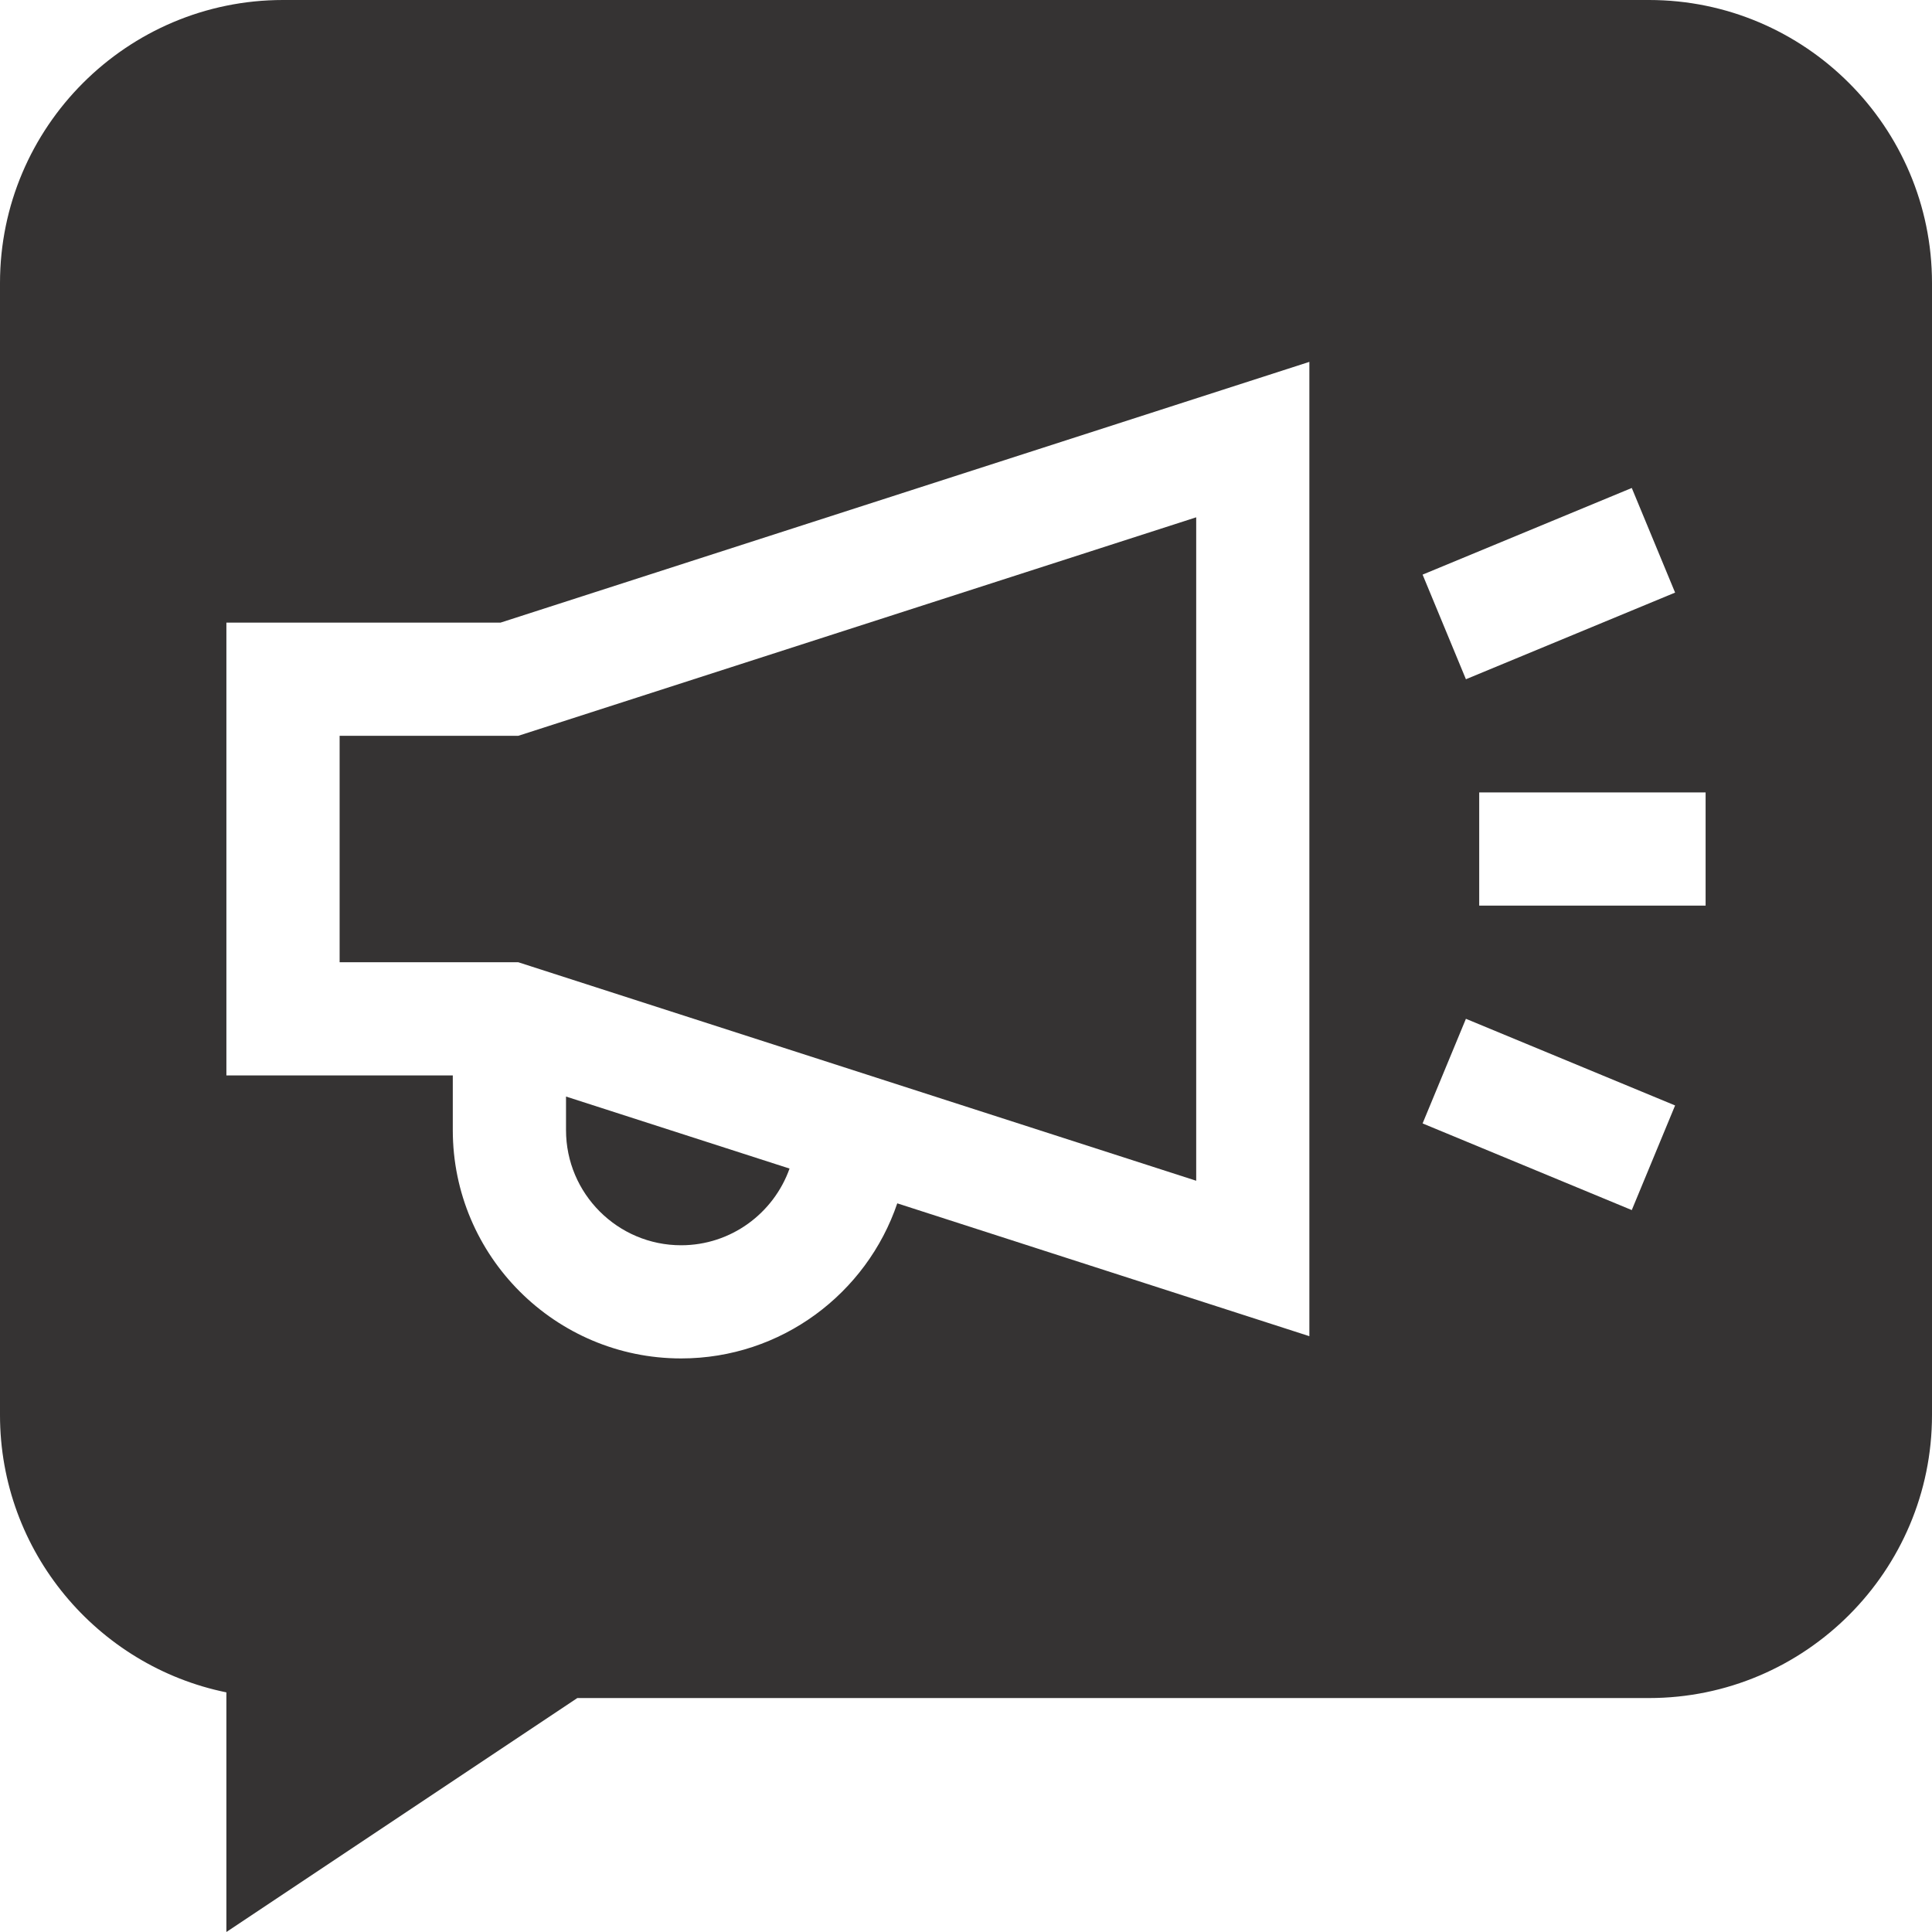 <svg width="33" height="33" viewBox="0 0 33 33" fill="none" xmlns="http://www.w3.org/2000/svg">
<g clip-path="url(#clip0_1753_22712)">
<path d="M20.432 20.168V8.836L8.853 12.568H5.801V16.436H8.853L20.432 20.168Z" fill="#353333"/>
<path d="M13.486 19.96L9.668 18.73V19.304C9.668 20.388 10.55 21.27 11.634 21.27C12.488 21.27 13.215 20.722 13.486 19.96Z" fill="#353333"/>
<path d="M28.166 0H4.834C2.169 0 0 2.169 0 4.834V24.17C0 26.504 1.663 28.458 3.867 28.907V33L9.861 29.004H28.166C30.831 29.004 33 26.835 33 24.17V4.834C33 2.169 30.831 0 28.166 0ZM7.734 19.304V18.369H3.867V10.635H8.549L22.365 6.181V22.823L15.326 20.554C14.804 22.092 13.347 23.203 11.634 23.203C9.484 23.203 7.734 21.454 7.734 19.304ZM27.872 8.335L28.612 10.122L25.039 11.602L24.299 9.815L27.872 8.335ZM25.039 17.402L28.612 18.882L27.872 20.669L24.299 19.189L25.039 17.402ZM25.266 15.469V13.535H29.133V15.469H25.266Z" fill="#353333"/>
</g>
<defs>
<clipPath id="clip0_1753_22712">
<rect width="33" height="33" fill="white"/>
</clipPath>
</defs>
</svg>
